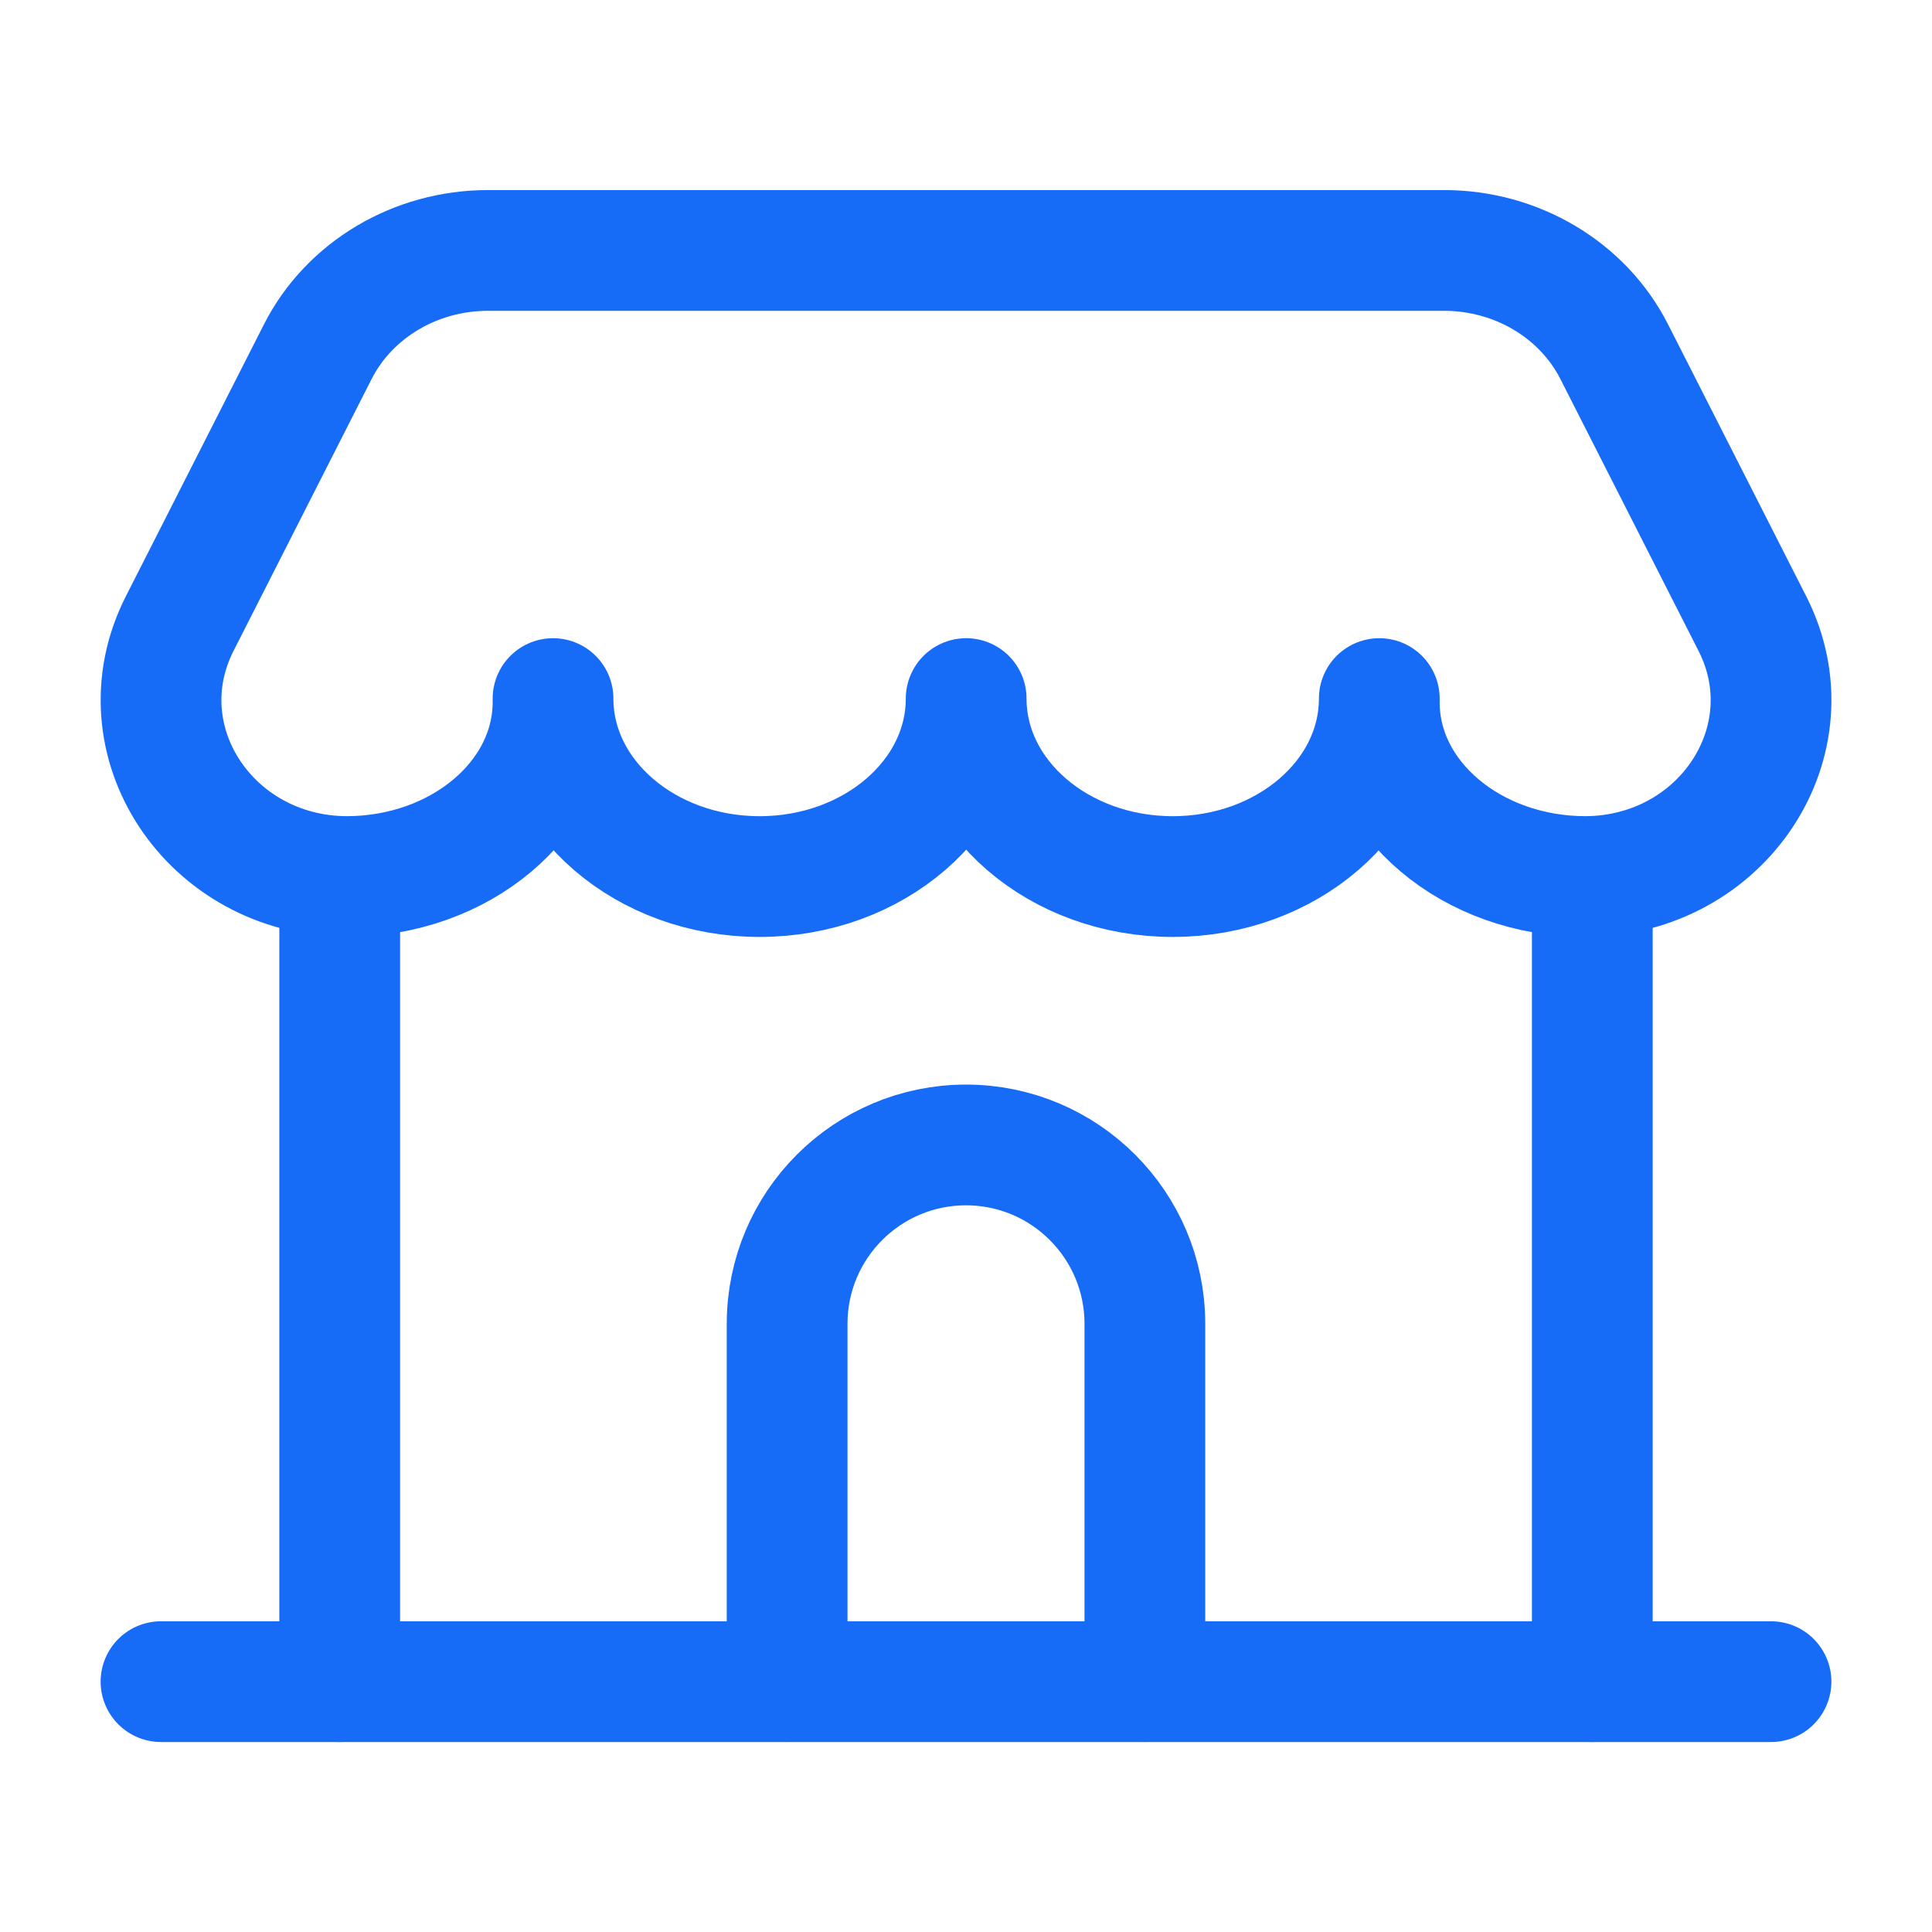 <svg width="24" height="24" viewBox="0 0 24 24" fill="none" xmlns="http://www.w3.org/2000/svg">
<path d="M4.22 10.89V20.89" stroke="#176CF7" stroke-width="1.5" stroke-linecap="round" stroke-linejoin="round"/>
<path d="M19.78 10.89V20.89" stroke="#176CF7" stroke-width="1.5" stroke-linecap="round" stroke-linejoin="round"/>
<path d="M14.222 20.889V16.445C14.222 15.218 13.227 14.223 12 14.223C10.773 14.223 9.778 15.218 9.778 16.445V20.889" stroke="#176CF7" stroke-width="1.5" stroke-linecap="round" stroke-linejoin="round"/>
<path d="M2 20.89H22" stroke="#176CF7" stroke-width="1.5" stroke-linecap="round" stroke-linejoin="round"/>
<path fill-rule="evenodd" clip-rule="evenodd" d="M4.301 10.889C2.603 10.877 1.496 9.196 2.232 7.747L3.947 4.37C4.338 3.6 5.16 3.111 6.062 3.111H17.938C18.84 3.111 19.662 3.6 20.053 4.37L21.769 7.747C22.505 9.196 21.398 10.877 19.7 10.889C18.283 10.889 17.134 9.921 17.134 8.726V8.678C17.134 9.899 15.985 10.889 14.568 10.889C13.151 10.889 12.002 9.899 12.002 8.678C12.002 9.899 10.853 10.889 9.436 10.889C8.019 10.889 6.87 9.899 6.87 8.678V8.726C6.867 9.921 5.718 10.889 4.301 10.889Z" stroke="#176CF7" stroke-width="1.5" stroke-linecap="round" stroke-linejoin="round"/>
</svg>
